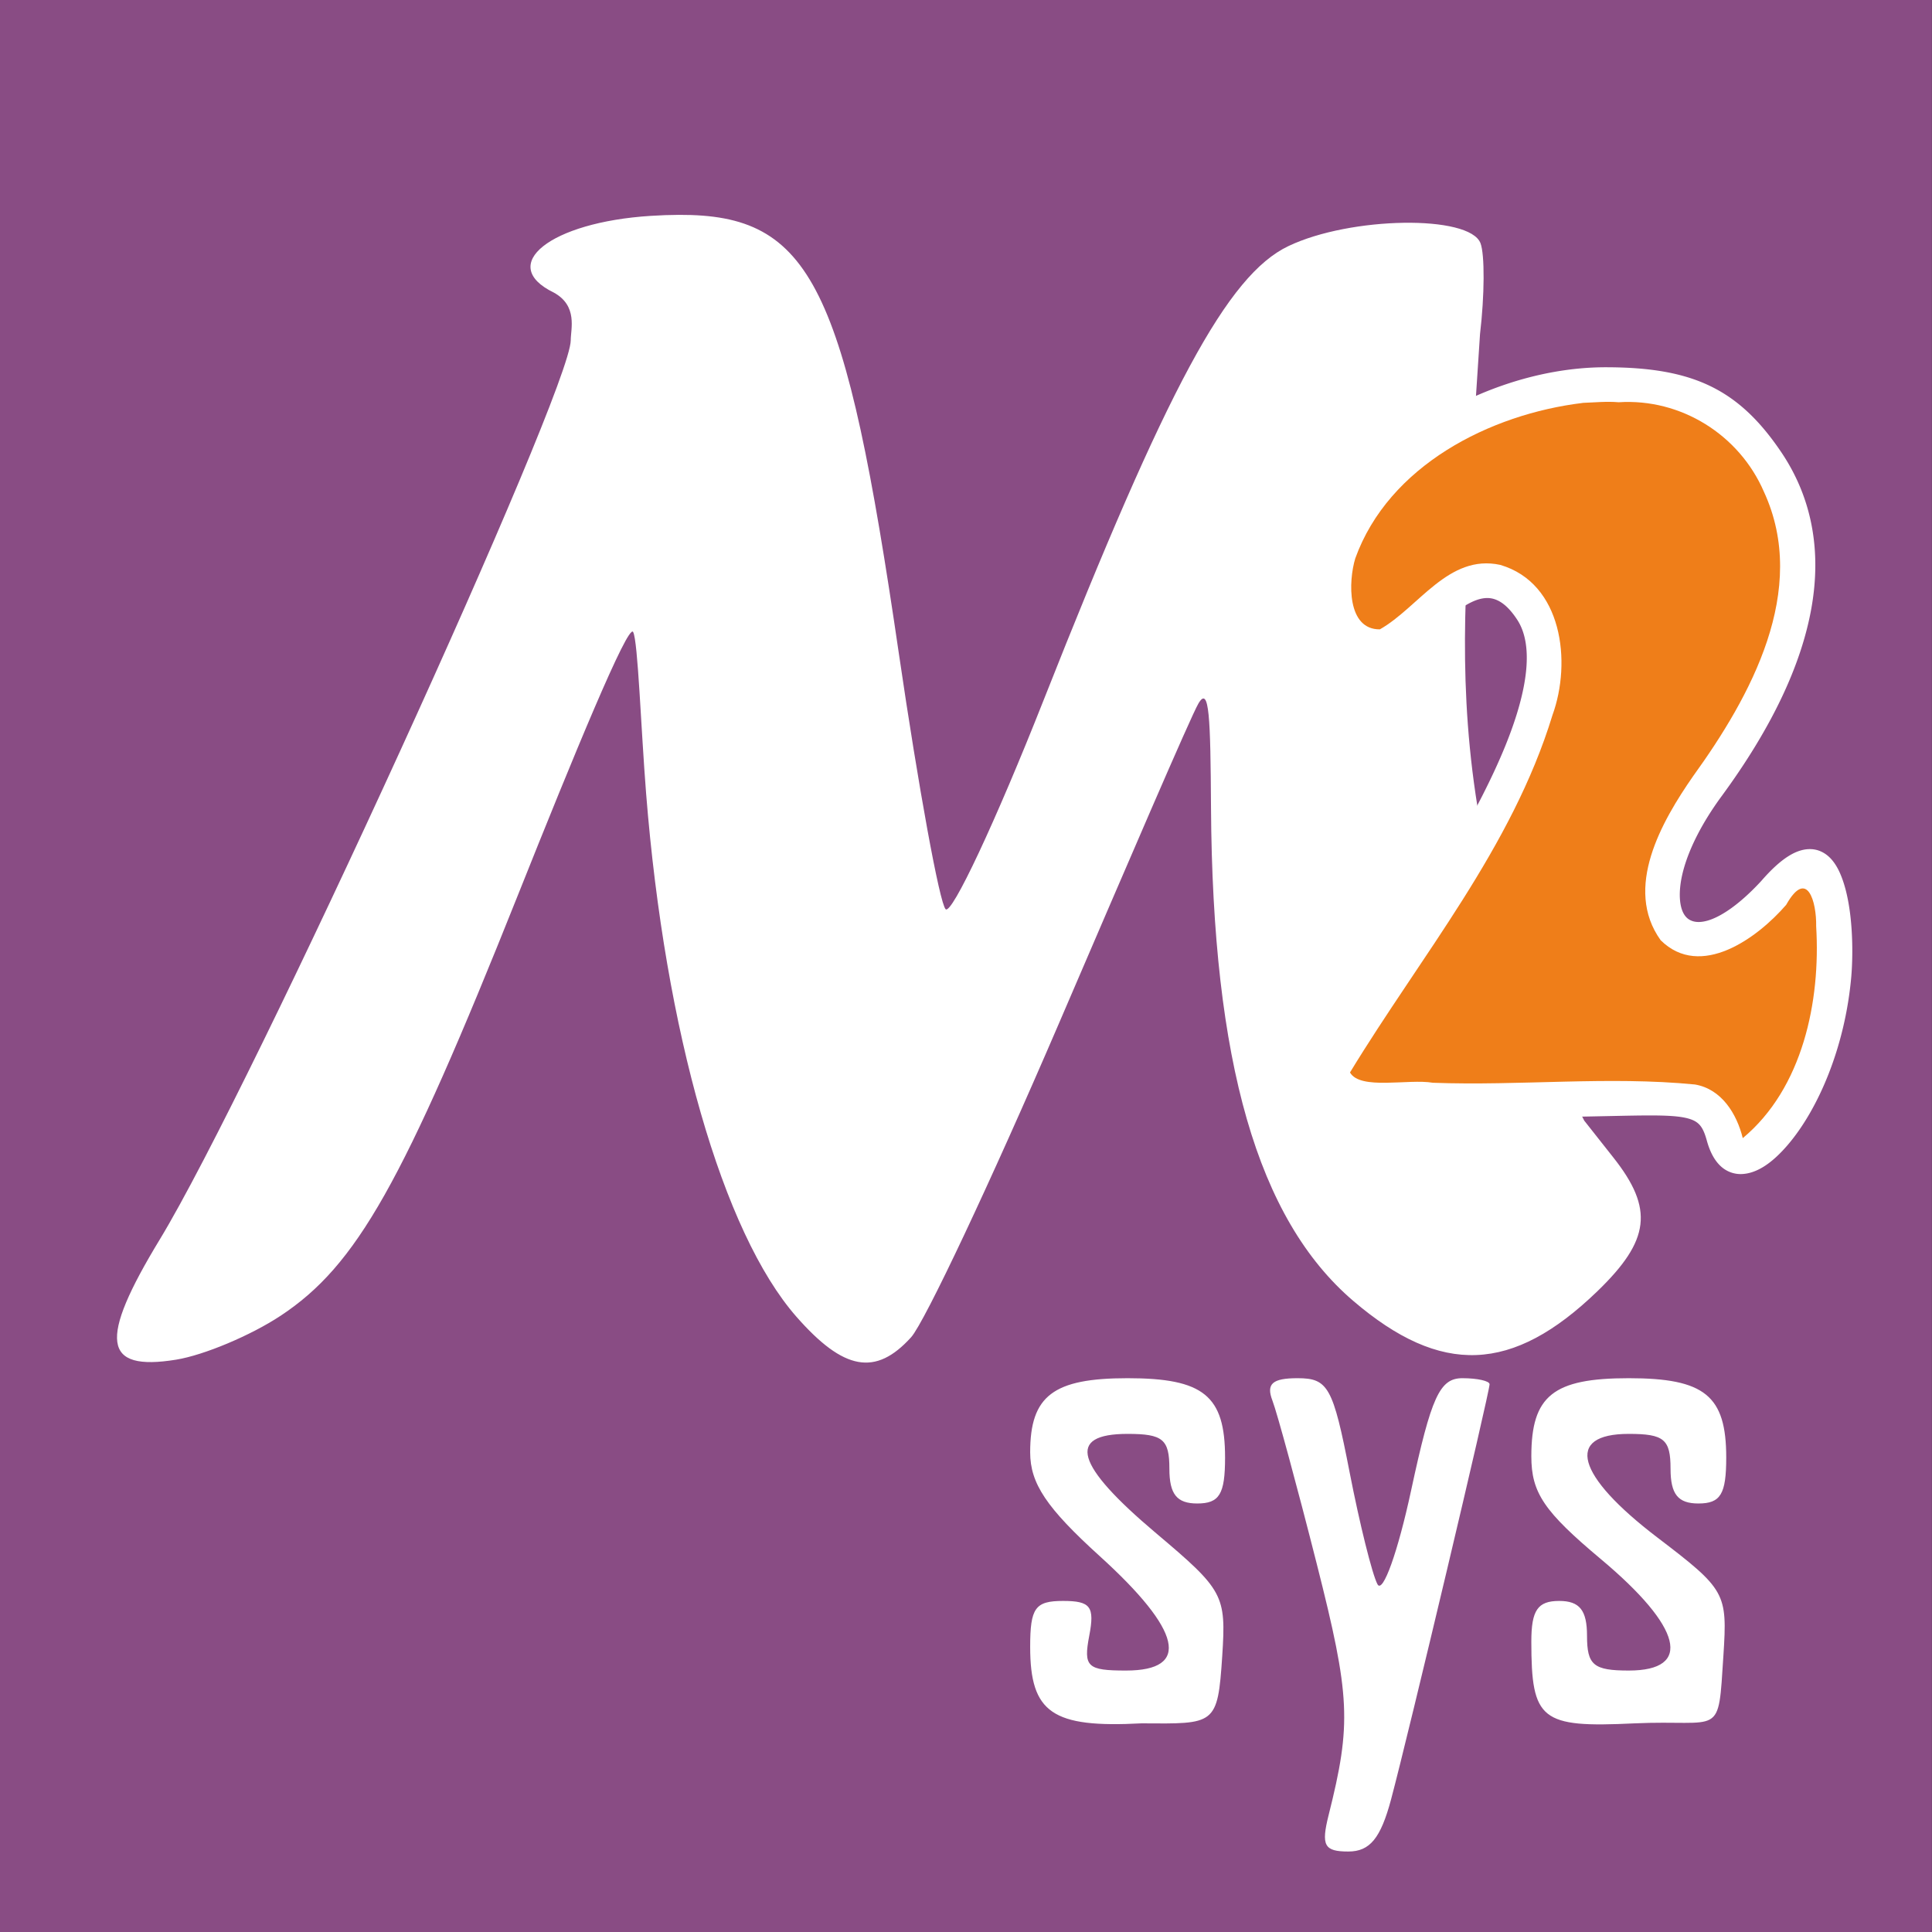 <?xml version="1.0" encoding="UTF-8" standalone="no"?>
<svg
   xmlns:dc="http://purl.org/dc/elements/1.1/"
   xmlns:cc="http://creativecommons.org/ns#"
   xmlns:rdf="http://www.w3.org/1999/02/22-rdf-syntax-ns#"
   xmlns:svg="http://www.w3.org/2000/svg"
   xmlns="http://www.w3.org/2000/svg"
   width="36.777mm"
   height="36.777mm"
   viewBox="0 0 36.777 36.777"
   version="1.1"
   id="svg8">
  <rect x="0" y="0" width="36.777" height="36.777" fill="#333333" stroke="none"/>
  <defs
     id="defs2" />
  <g
     id="layer1"
     transform="translate(-122.71,-169.49)">
    <rect
       style="fill:#894c84;stroke-width:0.274"
       id="rect951"
       width="36.775"
       height="36.779"
       x="-159.485"
       y="-206.268"
       transform="scale(-1)" />
    <path
       id="rect988"
       style="opacity:1;fill:#ffffff;fill-opacity:1;fill-rule:nonzero;stroke:none;stroke-width:42.095;stroke-linecap:butt;stroke-linejoin:bevel;stroke-miterlimit:4;stroke-dasharray:none;stroke-opacity:1;paint-order:markers fill stroke"
       d="M 48.766 15.434 C 48.125 15.436 47.453 15.461 46.746 15.506 C 39.516 15.962 35.695 19.029 39.773 21.012 C 41.52 21.964 40.998 23.634 40.998 24.443 C 40.998 28.031 18.099 78.133 11.477 89.035 C 7.061 96.303 7.365 98.527 12.656 97.668 C 14.649 97.345 18.021 95.927 20.15 94.518 L 20.152 94.518 C 25.627 90.894 28.918 85.063 37.205 64.293 C 41.2 54.279 45.132 44.735 45.48 45.398 C 45.829 46.062 46.04 52.325 46.412 57 C 47.773 74.111 51.925 88.566 57.207 94.582 C 60.611 98.459 62.903 98.87 65.447 96.059 C 66.414 94.991 71.175 84.887 76.027 73.605 C 80.88 62.324 85.509 51.527 86.084 50.539 C 86.872 49.185 86.952 51.591 86.99 58 C 87.098 76.312 90.34 87.569 97.199 93.439 C 103.523 98.852 108.644 98.649 114.75 92.748 C 118.535 89.09 118.806 86.836 115.9 83.158 L 113.801 80.5 C 101.686 57.142 105.966 40.855 105.967 29.311 L 106.314 23.998 C 106.644 21.215 106.659 18.277 106.348 17.469 C 105.56 15.417 97.02 15.545 92.553 17.676 C 88.181 19.76 83.859 27.778 74.959 50.309 C 71.525 59.003 68.36 65.753 67.926 65.309 C 67.492 64.864 65.979 56.59 64.564 46.922 C 60.713 20.592 58.369 15.393 48.766 15.434 z M 81 99 C 75.657 99 74 100.26 74 104.324 C 74 106.563 75.173 108.314 79 111.785 C 84.893 117.131 85.55 120 80.883 120 C 78.098 120 77.817 119.734 78.244 117.5 C 78.645 115.404 78.341 115 76.361 115 C 74.357 115 74 115.499 74 118.301 C 74 123.04 75.591 124.133 81.992 123.793 C 87.284 123.827 87.47 123.961 87.797 118.945 C 88.082 114.571 87.894 114.224 83.047 110.137 C 77.222 105.225 76.584 103 81 103 C 83.533 103 84 103.389 84 105.5 C 84 107.333 84.533 108 86 108 C 87.596 108 88 107.333 88 104.699 C 88 100.255 86.458 99 81 99 z M 93.209 99 C 91.394 99 90.94 99.404 91.402 100.607 C 91.741 101.491 93.176 106.772 94.588 112.344 C 97 121.859 97.091 123.804 95.439 130.383 C 94.89 132.574 95.12 133 96.854 133 C 98.401 133 99.177 132.053 99.926 129.25 C 101.18 124.557 107 100.026 107 99.436 C 107 99.196 106.122 99 105.049 99 C 103.419 99 102.813 100.324 101.367 107.051 C 100.414 111.484 99.327 114.517 98.947 113.801 C 98.568 113.085 97.667 109.462 96.945 105.75 C 95.757 99.634 95.405 99 93.209 99 z M 117 99 C 111.569 99 110 100.257 110 104.607 C 110 107.231 110.91 108.575 115 112 C 120.836 116.887 121.615 120 117 120 C 114.467 120 114 119.611 114 117.5 C 114 115.667 113.467 115 112 115 C 110.457 115 110 115.666 110 117.918 C 110 123.574 110.681 124.117 117.375 123.795 C 123.744 123.502 123.405 124.961 123.799 118.895 C 124.089 114.416 123.959 114.184 119.049 110.439 C 113.204 105.982 112.382 103 117 103 C 119.533 103 120 103.389 120 105.5 C 120 107.333 120.533 108 122 108 C 123.596 108 124 107.333 124 104.699 C 124 100.255 122.458 99 117 99 z "
       transform="matrix(0.265,0,0,0.265,122.71,169.49)" />
    <g
       id="g957"
       transform="translate(60.43,43.793)">
      <path
         id="path961"
         style="fill:#ffffff;fill-opacity:1;stroke-width:0.265"
         d="m 92.863,132.688 c -1.325,-0.004 -2.694,0.5 -3.74,1.264 -1.046,0.763 -1.779,1.791 -1.779,2.857 0,0.719 0.268,1.237 0.688,1.445 0.419,0.208 0.954,0.077 1.404,-0.398 0.45,-0.475 0.804,-0.72 1.059,-0.766 0.127,-0.023 0.231,-0.002 0.338,0.06 0.107,0.063 0.217,0.174 0.328,0.344 0.3,0.457 0.236,1.275 -0.238,2.43 -0.474,1.155 -1.343,2.631 -2.568,4.391 -0.464,0.667 -0.797,1.153 -0.975,1.525 -0.089,0.186 -0.14,0.344 -0.141,0.494 -2.3e-4,0.15 0.067,0.29 0.186,0.381 0.237,0.181 0.624,0.221 1.223,0.242 0.599,0.021 1.41,0.008 2.469,0.008 1.592,0 2.492,-0.059 2.992,-0.023 0.25,0.018 0.391,0.06 0.475,0.123 0.084,0.063 0.135,0.158 0.186,0.342 0.057,0.208 0.14,0.368 0.254,0.479 0.114,0.111 0.262,0.166 0.412,0.16 0.3,-0.012 0.593,-0.225 0.877,-0.557 0.567,-0.663 1.091,-1.844 1.209,-3.219 a 0.13,0.13 0 0 0 0,-0.002 c 0.036,-0.436 0.036,-1.283 -0.178,-1.855 -0.053,-0.143 -0.12,-0.271 -0.213,-0.371 -0.093,-0.1 -0.217,-0.17 -0.359,-0.18 -0.285,-0.02 -0.59,0.173 -0.967,0.607 -0.412,0.446 -0.767,0.68 -1.018,0.752 -0.126,0.036 -0.221,0.033 -0.293,0.008 -0.072,-0.025 -0.126,-0.07 -0.168,-0.148 -0.084,-0.157 -0.104,-0.458 0.006,-0.848 0.109,-0.389 0.342,-0.865 0.721,-1.381 0.941,-1.282 1.514,-2.481 1.709,-3.582 0.195,-1.101 0.005,-2.106 -0.574,-2.965 -0.398,-0.59 -0.817,-0.999 -1.346,-1.256 -0.529,-0.257 -1.159,-0.359 -1.977,-0.361 z" />
      <path
         id="path961-6"
         style="fill:#ef7e19;fill-opacity:1;stroke-width:0.265"
         d="m 92.408,133.367 c -1.772,0.215 -3.693,1.196 -4.329,2.958 -0.135,0.442 -0.158,1.359 0.468,1.352 0.735,-0.415 1.307,-1.441 2.291,-1.227 1.184,0.347 1.363,1.848 0.994,2.861 -0.772,2.525 -2.503,4.58 -3.854,6.801 0.196,0.342 1.114,0.116 1.578,0.196 1.661,0.062 3.336,-0.129 4.989,0.033 0.508,0.087 0.795,0.558 0.91,1.021 1.141,-0.949 1.484,-2.605 1.397,-4.033 0.009,-0.464 -0.172,-1.115 -0.571,-0.408 -0.548,0.634 -1.63,1.424 -2.389,0.674 -0.711,-0.991 0.018,-2.261 0.619,-3.125 1.094,-1.515 2.211,-3.54 1.346,-5.413 -0.469,-1.085 -1.581,-1.78 -2.765,-1.703 -0.228,-0.02 -0.456,0.004 -0.685,0.012 z" />
    </g>
  </g>
</svg>
